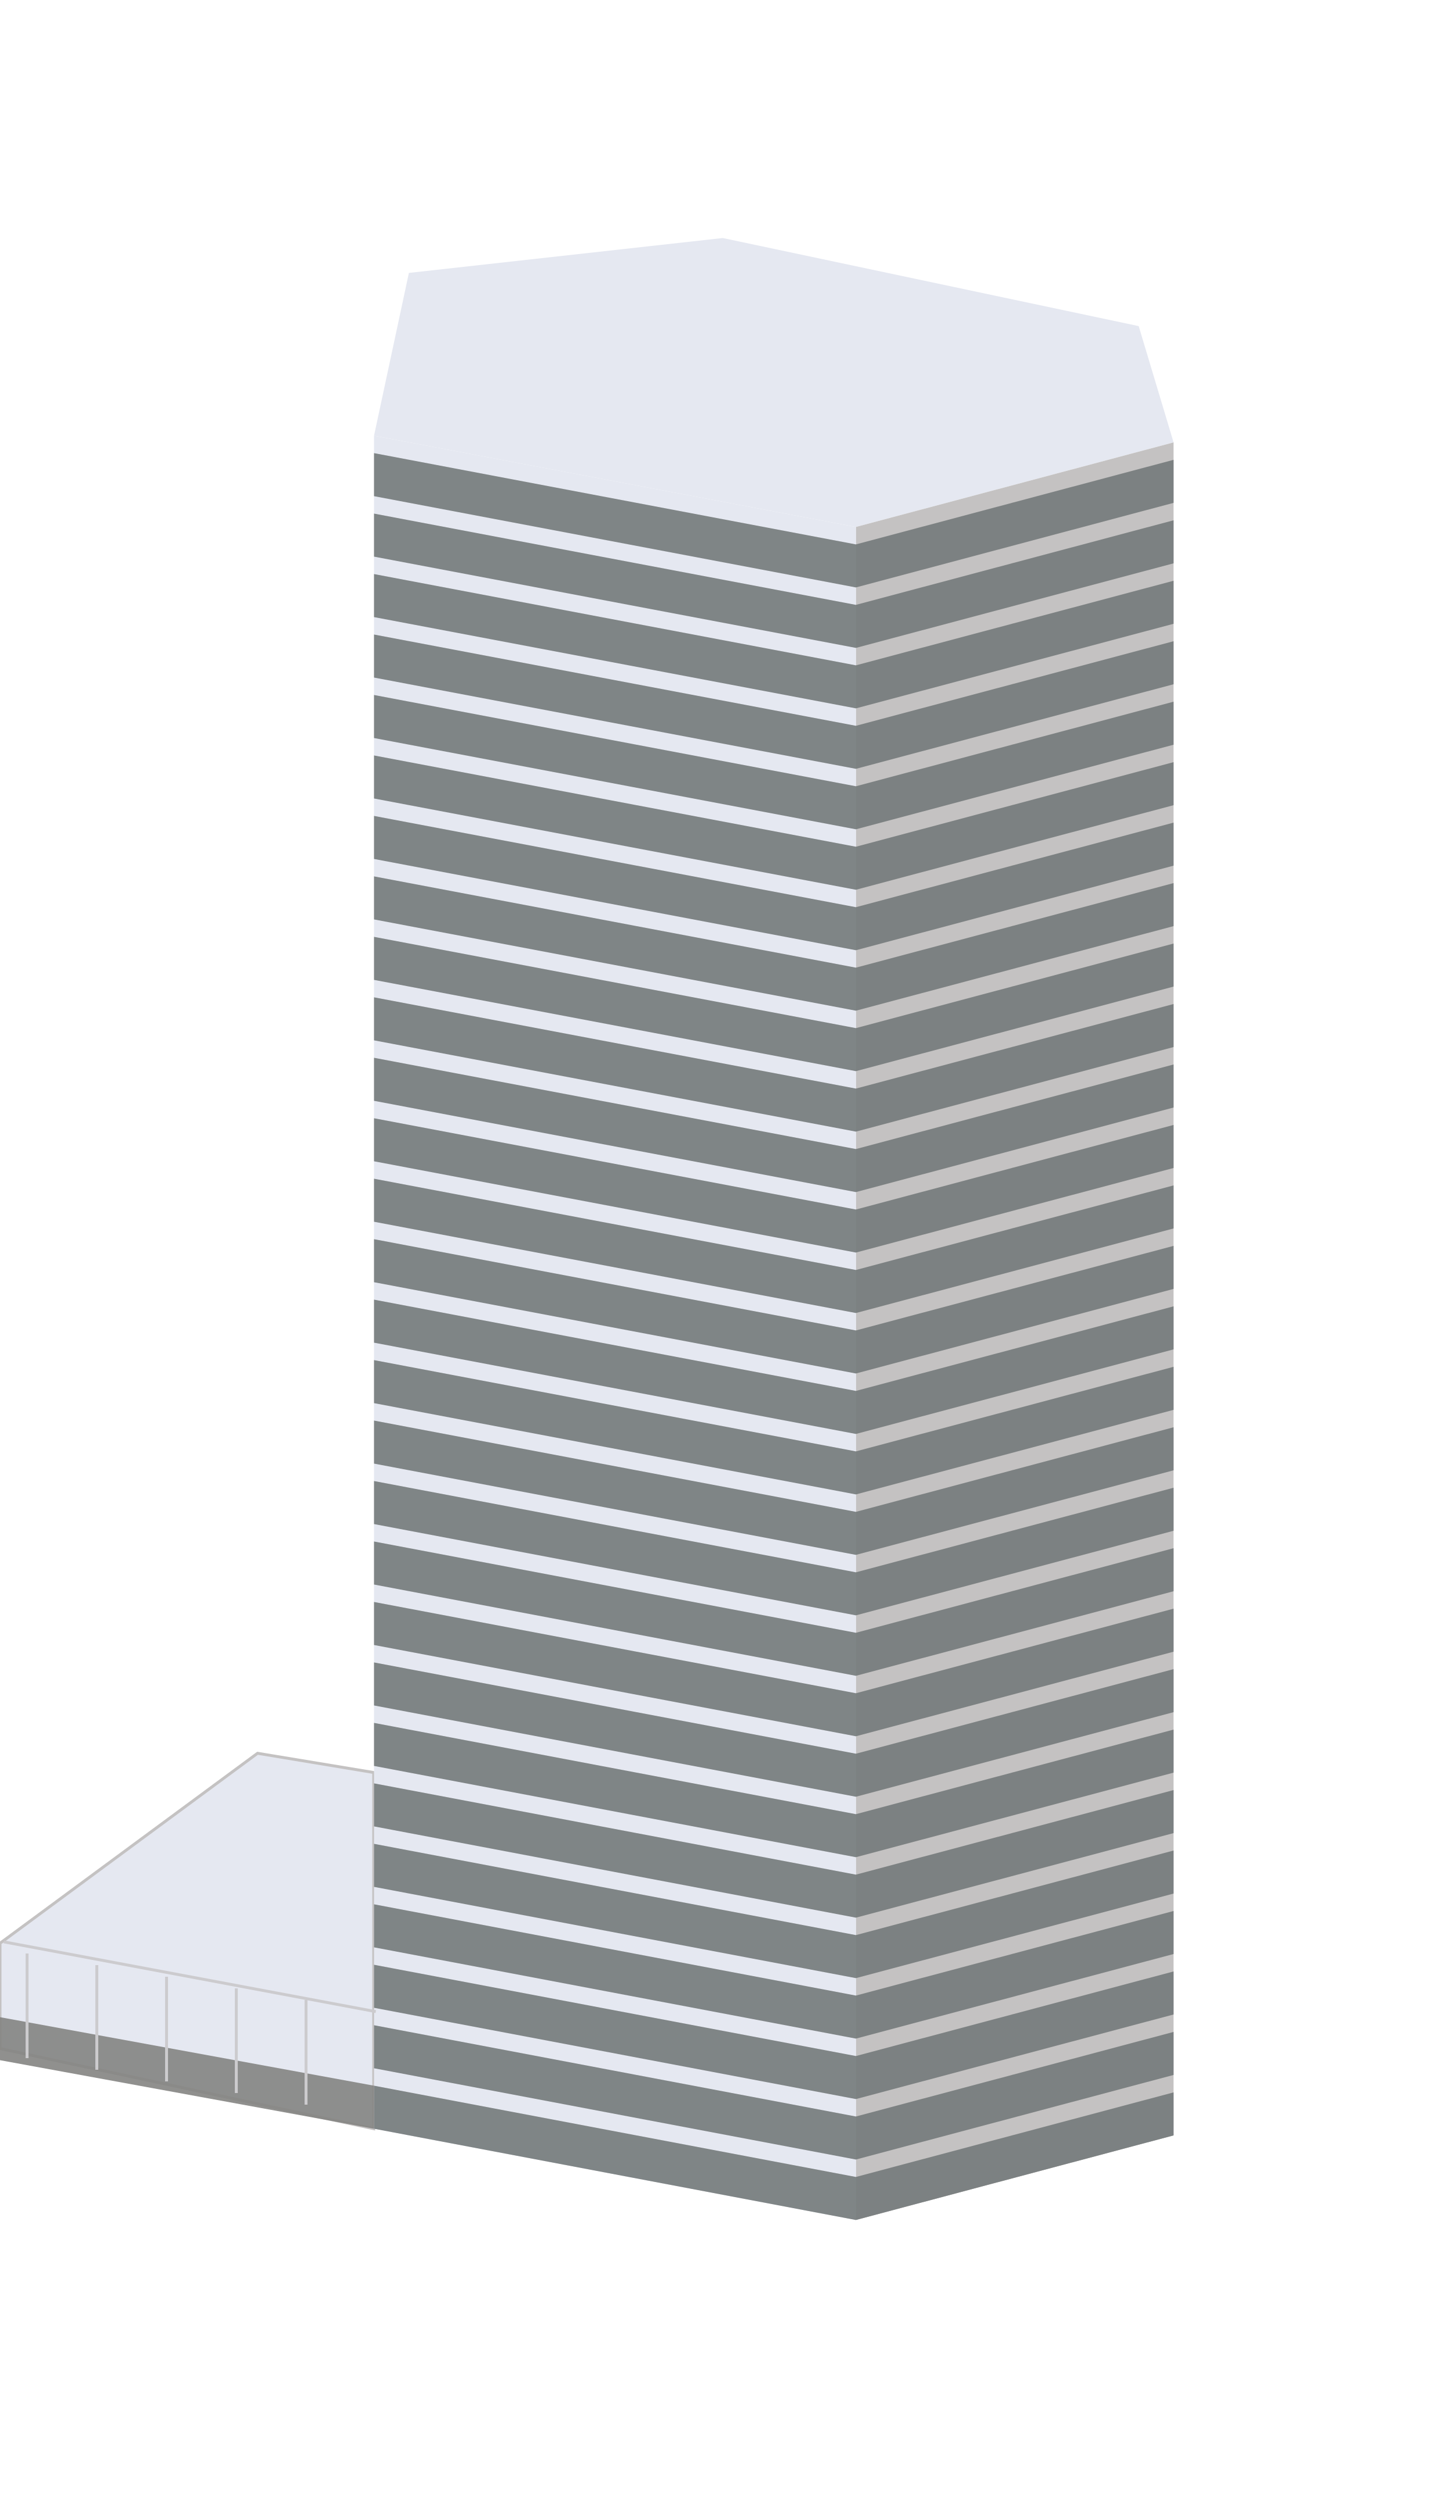 <?xml version="1.0" encoding="utf-8"?>
<svg width="250" height="430" xmlns="http://www.w3.org/2000/svg">
  <path fill="#e5e8f1" stroke="#c4c2c2" d="M64.3,366.14L1.4210854715202004e-14,352.354L1.4210854715202004e-14,334.244L44.31,301.564L64.3,304.872Z" stroke-width="0.5" stroke-opacity="1" style="stroke-width: 0.5px; stroke-opacity: 1;"/>
  <path fill="#e5e8f1" stroke="#000000" d="M147.26,90.638L201.922,76.09L195.922,56.09L124.354,40.94L70.354,46.94L64.354,74.94Z" stroke-width="0" stroke-opacity="1" style="stroke-width: 0px; stroke-opacity: 1;"/>
  <path fill="#c4c2c2" stroke="#000000" d="M147.26,381.838L201.922,367.29V76.09L147.26,90.638Z" stroke-width="0" stroke-opacity="1" style="stroke-width: 0px; stroke-opacity: 1;"/>
  <path fill="#e5e8f1" stroke="#000000" d="M64.354,366.14L147.26,381.838V90.638L64.354,74.94Z" stroke-width="0" stroke-opacity="1" style="stroke-width: 0px; stroke-opacity: 1;"/>
  <path fill="#848482" stroke="#000000" d="M64.354,366.14L9.947598300641403e-14,354.354V346.954L64.354,358.74Z" fill-opacity="0.9" stroke-width="0" style="fill-opacity: 0.9; stroke-width: 0px; cursor: pointer;"/>
  <path fill="none" stroke="#cccbce" d="M4.658,336V354" stroke-width="0.5" stroke-opacity="1" style="stroke-width: 0.5px; stroke-opacity: 1; cursor: pointer;"/>
  <path fill="none" stroke="#cccbce" d="M16.658,338V356" stroke-width="0.5" stroke-opacity="1" style="stroke-width: 0.5px; stroke-opacity: 1; cursor: pointer;"/>
  <path fill="none" stroke="#cccbce" d="M28.658,340V358" stroke-width="0.5" stroke-opacity="1" style="stroke-width: 0.5px; stroke-opacity: 1; cursor: pointer;"/>
  <path fill="none" stroke="#cccbce" d="M40.658,342V360" stroke-width="0.5" stroke-opacity="1" style="stroke-width: 0.5px; stroke-opacity: 1; cursor: pointer;"/>
  <path fill="none" stroke="#cccbce" d="M52.658,344V362" stroke-width="0.5" stroke-opacity="1" style="stroke-width: 0.5px; stroke-opacity: 1; cursor: pointer;"/>
  <path fill="none" stroke="#cccbce" d="M0.658,334L64.658,346" stroke-width="0.5" stroke-opacity="1" style="stroke-width: 0.5px; stroke-opacity: 1; cursor: pointer;"/>
  <path fill="#848482" stroke="#000000" d="M201.922,367.29L147.26,381.838L64.354,366.14V358.74L147.26,374.438L201.922,359.89Z" fill-opacity="0.9" stroke-width="0" style="fill-opacity: 0.9; stroke-width: 0px; cursor: pointer;"/>
  <path fill="#848482" stroke="#000000" d="M201.922,356.89L147.26,371.438L64.354,355.74V348.34L147.26,364.038L201.922,349.49Z" fill-opacity="0.9" stroke-width="0" style="fill-opacity: 0.9; stroke-width: 0px; cursor: pointer;"/>
  <path fill="#848482" stroke="#000000" d="M201.922,346.49L147.26,361.038L64.354,345.34V337.94L147.26,353.638L201.922,339.09Z" fill-opacity="0.9" stroke-width="0" style="fill-opacity: 0.9; stroke-width: 0px; cursor: pointer;"/>
  <path fill="#848482" stroke="#000000" d="M201.922,336.09L147.26,350.638L64.354,334.94V327.54L147.26,343.238L201.922,328.69Z" fill-opacity="0.9" stroke-width="0" style="fill-opacity: 0.9; stroke-width: 0px; cursor: pointer;"/>
  <path fill="#848482" stroke="#000000" d="M201.922,325.69L147.26,340.238L64.354,324.54V317.14L147.26,332.838L201.922,318.29Z" fill-opacity="0.9" stroke-width="0" style="fill-opacity: 0.9; stroke-width: 0px; cursor: pointer;"/>
  <path fill="#848482" stroke="#000000" d="M201.922,315.29L147.26,329.838L64.354,314.14V306.74L147.26,322.438L201.922,307.89Z" fill-opacity="0.9" stroke-width="0" style="fill-opacity: 0.9; stroke-width: 0px; cursor: pointer;"/>
  <path fill="#848482" stroke="#000000" d="M201.922,304.89L147.26,319.438L64.354,303.74V296.34L147.26,312.038L201.922,297.49Z" fill-opacity="0.9" stroke-width="0" style="fill-opacity: 0.9; stroke-width: 0px; cursor: pointer;"/>
  <path fill="#848482" stroke="#000000" d="M201.922,294.49L147.26,309.038L64.354,293.34V285.94L147.26,301.638L201.922,287.09Z" fill-opacity="0.9" stroke-width="0" style="fill-opacity: 0.9; stroke-width: 0px; cursor: pointer;"/>
  <path fill="#848482" stroke="#000000" d="M201.922,284.09L147.26,298.638L64.354,282.94V275.54L147.26,291.238L201.922,276.69Z" fill-opacity="0.9" stroke-width="0" style="fill-opacity: 0.9; stroke-width: 0px; cursor: pointer;"/>
  <path fill="#848482" stroke="#000000" d="M201.922,273.69L147.26,288.238L64.354,272.54V265.14L147.26,280.838L201.922,266.29Z" fill-opacity="0.9" stroke-width="0" style="fill-opacity: 0.9; stroke-width: 0px; cursor: pointer;"/>
  <path fill="#848482" stroke="#000000" d="M201.922,263.29L147.26,277.838L64.354,262.14V254.74L147.26,270.438L201.922,255.89Z" fill-opacity="0.9" stroke-width="0" style="fill-opacity: 0.9; stroke-width: 0px; cursor: pointer;"/>
  <path fill="#848482" stroke="#000000" d="M201.922,252.89L147.26,267.438L64.354,251.74V244.34L147.26,260.038L201.922,245.49Z" fill-opacity="0.9" stroke-width="0" style="fill-opacity: 0.9; stroke-width: 0px; cursor: pointer;"/>
  <path fill="#848482" stroke="#000000" d="M201.922,242.49L147.26,257.038L64.354,241.34V233.94L147.26,249.638L201.922,235.09Z" fill-opacity="0.9" stroke-width="0" style="fill-opacity: 0.9; stroke-width: 0px; cursor: pointer;"/>
  <path fill="#848482" stroke="#000000" d="M201.922,232.09L147.26,246.638L64.354,230.94V223.54L147.26,239.238L201.922,224.69Z" fill-opacity="0.9" stroke-width="0" style="fill-opacity: 0.9; stroke-width: 0px; cursor: pointer;"/>
  <path fill="#848482" stroke="#000000" d="M201.922,221.69L147.26,236.238L64.354,220.54V213.14L147.26,228.838L201.922,214.29Z" fill-opacity="0.9" stroke-width="0" style="fill-opacity: 0.9; stroke-width: 0px; cursor: pointer;"/>
  <path fill="#848482" stroke="#000000" d="M201.922,211.29L147.26,225.838L64.354,210.14V202.74L147.26,218.438L201.922,203.89Z" fill-opacity="0.9" stroke-width="0" style="fill-opacity: 0.9; stroke-width: 0px; cursor: pointer;"/>
  <path fill="#848482" stroke="#000000" d="M201.922,200.89L147.26,215.438L64.354,199.74V192.34L147.26,208.038L201.922,193.49Z" fill-opacity="0.9" stroke-width="0" style="fill-opacity: 0.9; stroke-width: 0px; cursor: pointer;"/>
  <path fill="#848482" stroke="#000000" d="M201.922,190.49L147.26,205.038L64.354,189.34V181.94L147.26,197.638L201.922,183.09Z" fill-opacity="0.9" stroke-width="0" style="fill-opacity: 0.9; stroke-width: 0px; cursor: pointer;"/>
  <path fill="#848482" stroke="#000000" d="M201.922,180.09L147.26,194.638L64.354,178.94V171.54L147.26,187.238L201.922,172.69Z" fill-opacity="0.9" stroke-width="0" style="fill-opacity: 0.9; stroke-width: 0px; cursor: pointer;"/>
  <path fill="#848482" stroke="#000000" d="M201.922,169.69L147.26,184.238L64.354,168.54V161.14L147.26,176.838L201.922,162.29Z" fill-opacity="0.9" stroke-width="0" style="fill-opacity: 0.9; stroke-width: 0px; cursor: pointer;"/>
  <path fill="#848482" stroke="#000000" d="M201.922,159.29L147.26,173.838L64.354,158.14V150.74L147.26,166.438L201.922,151.89Z" fill-opacity="0.9" stroke-width="0" style="fill-opacity: 0.9; stroke-width: 0px; cursor: pointer;"/>
  <path fill="#848482" stroke="#000000" d="M201.922,148.89L147.26,163.438L64.354,147.74V140.34L147.26,156.038L201.922,141.49Z" fill-opacity="0.9" stroke-width="0" style="fill-opacity: 0.9; stroke-width: 0px; cursor: pointer;"/>
  <path fill="#848482" stroke="#000000" d="M201.922,138.49L147.26,153.038L64.354,137.34V129.94L147.26,145.638L201.922,131.09Z" fill-opacity="0.9" stroke-width="0" style="fill-opacity: 0.9; stroke-width: 0px; cursor: pointer;"/>
  <path fill="#848482" stroke="#000000" d="M201.922,128.09L147.26,142.638L64.354,126.94V119.54L147.26,135.238L201.922,120.69Z" fill-opacity="0.9" stroke-width="0" style="fill-opacity: 0.9; stroke-width: 0px; cursor: pointer;"/>
  <path fill="#848482" stroke="#000000" d="M201.922,117.69L147.26,132.238L64.354,116.54V109.14L147.26,124.838L201.922,110.29Z" fill-opacity="0.9" stroke-width="0" style="fill-opacity: 0.9; stroke-width: 0px; cursor: pointer;"/>
  <path fill="#848482" stroke="#000000" d="M201.922,107.29L147.26,121.838L64.354,106.14V98.74L147.26,114.438L201.922,99.89Z" fill-opacity="0.9" stroke-width="0" style="fill-opacity: 0.9; stroke-width: 0px; cursor: pointer;"/>
  <path fill="#848482" stroke="#000000" d="M201.922,96.89L147.26,111.438L64.354,95.74V88.34L147.26,104.038L201.922,89.49Z" fill-opacity="0.9" stroke-width="0" style="fill-opacity: 0.9; stroke-width: 0px; cursor: pointer;"/>
  <path fill="#848482" stroke="#000000" d="M201.922,86.49L147.26,101.038L64.354,85.34V77.94L147.26,93.638L201.922,79.09Z" fill-opacity="0.9" stroke-width="0" style="fill-opacity: 0.9; stroke-width: 0px; cursor: pointer;"/>
  <g class="floors">
    <path fill="#00354c" stroke="#000000" d="M201.922,367.29L147.26,381.838L64.354,366.14V358.74L147.26,374.438L201.922,359.89Z" fill-opacity="0.1" stroke-width="0" style="fill-opacity: 0.1; stroke-width: 0px; cursor: pointer;"/>
    <path fill="#00354c" stroke="#000000" d="M201.922,356.89L147.26,371.438L64.354,355.74V348.34L147.26,364.038L201.922,349.49Z" fill-opacity="0.1" stroke-width="0" style="fill-opacity: 0.1; stroke-width: 0px; cursor: pointer;"/>
    <path fill="#00354c" stroke="#000000" d="M201.922,346.49L147.26,361.038L64.354,345.34V337.94L147.26,353.638L201.922,339.09Z" fill-opacity="0.1" stroke-width="0" style="fill-opacity: 0.1; stroke-width: 0px; cursor: pointer;"/>
    <path fill="#00354c" stroke="#000000" d="M201.922,336.09L147.26,350.638L64.354,334.94V327.54L147.26,343.238L201.922,328.69Z" fill-opacity="0.1" stroke-width="0" style="fill-opacity: 0.1; stroke-width: 0px; cursor: pointer;"/>
    <path fill="#00354c" stroke="#000000" d="M201.922,325.69L147.26,340.238L64.354,324.54V317.14L147.26,332.838L201.922,318.29Z" fill-opacity="0.1" stroke-width="0" style="fill-opacity: 0.1; stroke-width: 0px; cursor: pointer;"/>
    <path fill="#00354c" stroke="#000000" d="M201.922,315.29L147.26,329.838L64.354,314.14V306.74L147.26,322.438L201.922,307.89Z" fill-opacity="0.1" stroke-width="0" style="fill-opacity: 0.1; stroke-width: 0px; cursor: pointer;"/>
    <path fill="#00354c" stroke="#000000" d="M201.922,304.89L147.26,319.438L64.354,303.74V296.34L147.26,312.038L201.922,297.49Z" fill-opacity="0.1" stroke-width="0" style="fill-opacity: 0.1; stroke-width: 0px; cursor: pointer;"/>
    <path fill="#00354c" stroke="#000000" d="M201.922,294.49L147.26,309.038L64.354,293.34V285.94L147.26,301.638L201.922,287.09Z" fill-opacity="0.1" stroke-width="0" style="fill-opacity: 0.1; stroke-width: 0px; cursor: pointer;"/>
    <path fill="#00354c" stroke="#000000" d="M201.922,284.09L147.26,298.638L64.354,282.94V275.54L147.26,291.238L201.922,276.69Z" fill-opacity="0.1" stroke-width="0" style="fill-opacity: 0.1; stroke-width: 0px; cursor: pointer;"/>
    <path fill="#00354c" stroke="#000000" d="M201.922,273.69L147.26,288.238L64.354,272.54V265.14L147.26,280.838L201.922,266.29Z" fill-opacity="0.1" stroke-width="0" style="fill-opacity: 0.1; stroke-width: 0px; cursor: pointer;"/>
    <path fill="#00354c" stroke="#000000" d="M201.922,263.29L147.26,277.838L64.354,262.14V254.74L147.26,270.438L201.922,255.89Z" fill-opacity="0.1" stroke-width="0" style="fill-opacity: 0.1; stroke-width: 0px; cursor: pointer;"/>
    <path fill="#00354c" stroke="#000000" d="M201.922,252.89L147.26,267.438L64.354,251.74V244.34L147.26,260.038L201.922,245.49Z" fill-opacity="0.1" stroke-width="0" style="fill-opacity: 0.1; stroke-width: 0px; cursor: pointer;"/>
    <path fill="#00354c" stroke="#000000" d="M201.922,242.49L147.26,257.038L64.354,241.34V233.94L147.26,249.638L201.922,235.09Z" fill-opacity="0.1" stroke-width="0" style="fill-opacity: 0.1; stroke-width: 0px; cursor: pointer;"/>
    <path fill="#00354c" stroke="#000000" d="M201.922,232.09L147.26,246.638L64.354,230.94V223.54L147.26,239.238L201.922,224.69Z" fill-opacity="0.1" stroke-width="0" style="fill-opacity: 0.1; stroke-width: 0px; cursor: pointer;"/>
    <path fill="#00354c" stroke="#000000" d="M201.922,221.69L147.26,236.238L64.354,220.54V213.14L147.26,228.838L201.922,214.29Z" fill-opacity="0.1" stroke-width="0" style="fill-opacity: 0.1; stroke-width: 0px; cursor: pointer;"/>
    <path fill="#00354c" stroke="#000000" d="M201.922,211.29L147.26,225.838L64.354,210.14V202.74L147.26,218.438L201.922,203.89Z" fill-opacity="0.1" stroke-width="0" style="fill-opacity: 0.1; stroke-width: 0px; cursor: pointer;"/>
    <path fill="#00354c" stroke="#000000" d="M201.922,200.89L147.26,215.438L64.354,199.74V192.34L147.26,208.038L201.922,193.49Z" fill-opacity="0.1" stroke-width="0" style="fill-opacity: 0.1; stroke-width: 0px; cursor: pointer;"/>
    <path fill="#00354c" stroke="#000000" d="M201.922,190.49L147.26,205.038L64.354,189.34V181.94L147.26,197.638L201.922,183.09Z" fill-opacity="0.1" stroke-width="0" style="fill-opacity: 0.1; stroke-width: 0px; cursor: pointer;"/>
    <path fill="#00354c" stroke="#000000" d="M201.922,180.09L147.26,194.638L64.354,178.94V171.54L147.26,187.238L201.922,172.69Z" fill-opacity="0.1" stroke-width="0" style="fill-opacity: 0.1; stroke-width: 0px; cursor: pointer;"/>
    <path fill="#00354c" stroke="#000000" d="M201.922,169.69L147.26,184.238L64.354,168.54V161.14L147.26,176.838L201.922,162.29Z" fill-opacity="0.1" stroke-width="0" style="fill-opacity: 0.1; stroke-width: 0px; cursor: pointer;"/>
    <path fill="#00354c" stroke="#000000" d="M201.922,159.29L147.26,173.838L64.354,158.14V150.74L147.26,166.438L201.922,151.89Z" fill-opacity="0.1" stroke-width="0" style="fill-opacity: 0.1; stroke-width: 0px; cursor: pointer;"/>
    <path fill="#00354c" stroke="#000000" d="M201.922,148.89L147.26,163.438L64.354,147.74V140.34L147.26,156.038L201.922,141.49Z" fill-opacity="0.1" stroke-width="0" style="fill-opacity: 0.1; stroke-width: 0px; cursor: pointer;"/>
    <path fill="#00354c" stroke="#000000" d="M201.922,138.49L147.26,153.038L64.354,137.34V129.94L147.26,145.638L201.922,131.09Z" fill-opacity="0.1" stroke-width="0" style="fill-opacity: 0.1; stroke-width: 0px; cursor: pointer;"/>
    <path fill="#00354c" stroke="#000000" d="M201.922,128.09L147.26,142.638L64.354,126.94V119.54L147.26,135.238L201.922,120.69Z" fill-opacity="0.1" stroke-width="0" style="fill-opacity: 0.1; stroke-width: 0px; cursor: pointer;"/>
    <path fill="#00354c" stroke="#000000" d="M201.922,117.69L147.26,132.238L64.354,116.54V109.14L147.26,124.838L201.922,110.29Z" fill-opacity="0.1" stroke-width="0" style="fill-opacity: 0.1; stroke-width: 0px; cursor: pointer;"/>
    <path fill="#00354c" stroke="#000000" d="M201.922,107.29L147.26,121.838L64.354,106.14V98.74L147.26,114.438L201.922,99.89Z" fill-opacity="0.1" stroke-width="0" style="fill-opacity: 0.1; stroke-width: 0px; cursor: pointer;"/>
    <path fill="#00354c" stroke="#000000" d="M201.922,96.89L147.26,111.438L64.354,95.74V88.34L147.26,104.038L201.922,89.49Z" fill-opacity="0.1" stroke-width="0" style="fill-opacity: 0.1; stroke-width: 0px; cursor: pointer;"/>
    <path fill="#00354c" stroke="#000000" d="M201.922,86.49L147.26,101.038L64.354,85.34V77.94L147.26,93.638L201.922,79.09Z" fill-opacity="0.1" stroke-width="0" style="fill-opacity: 0.1; stroke-width: 0px; cursor: pointer;"/>
  </g>
</svg>